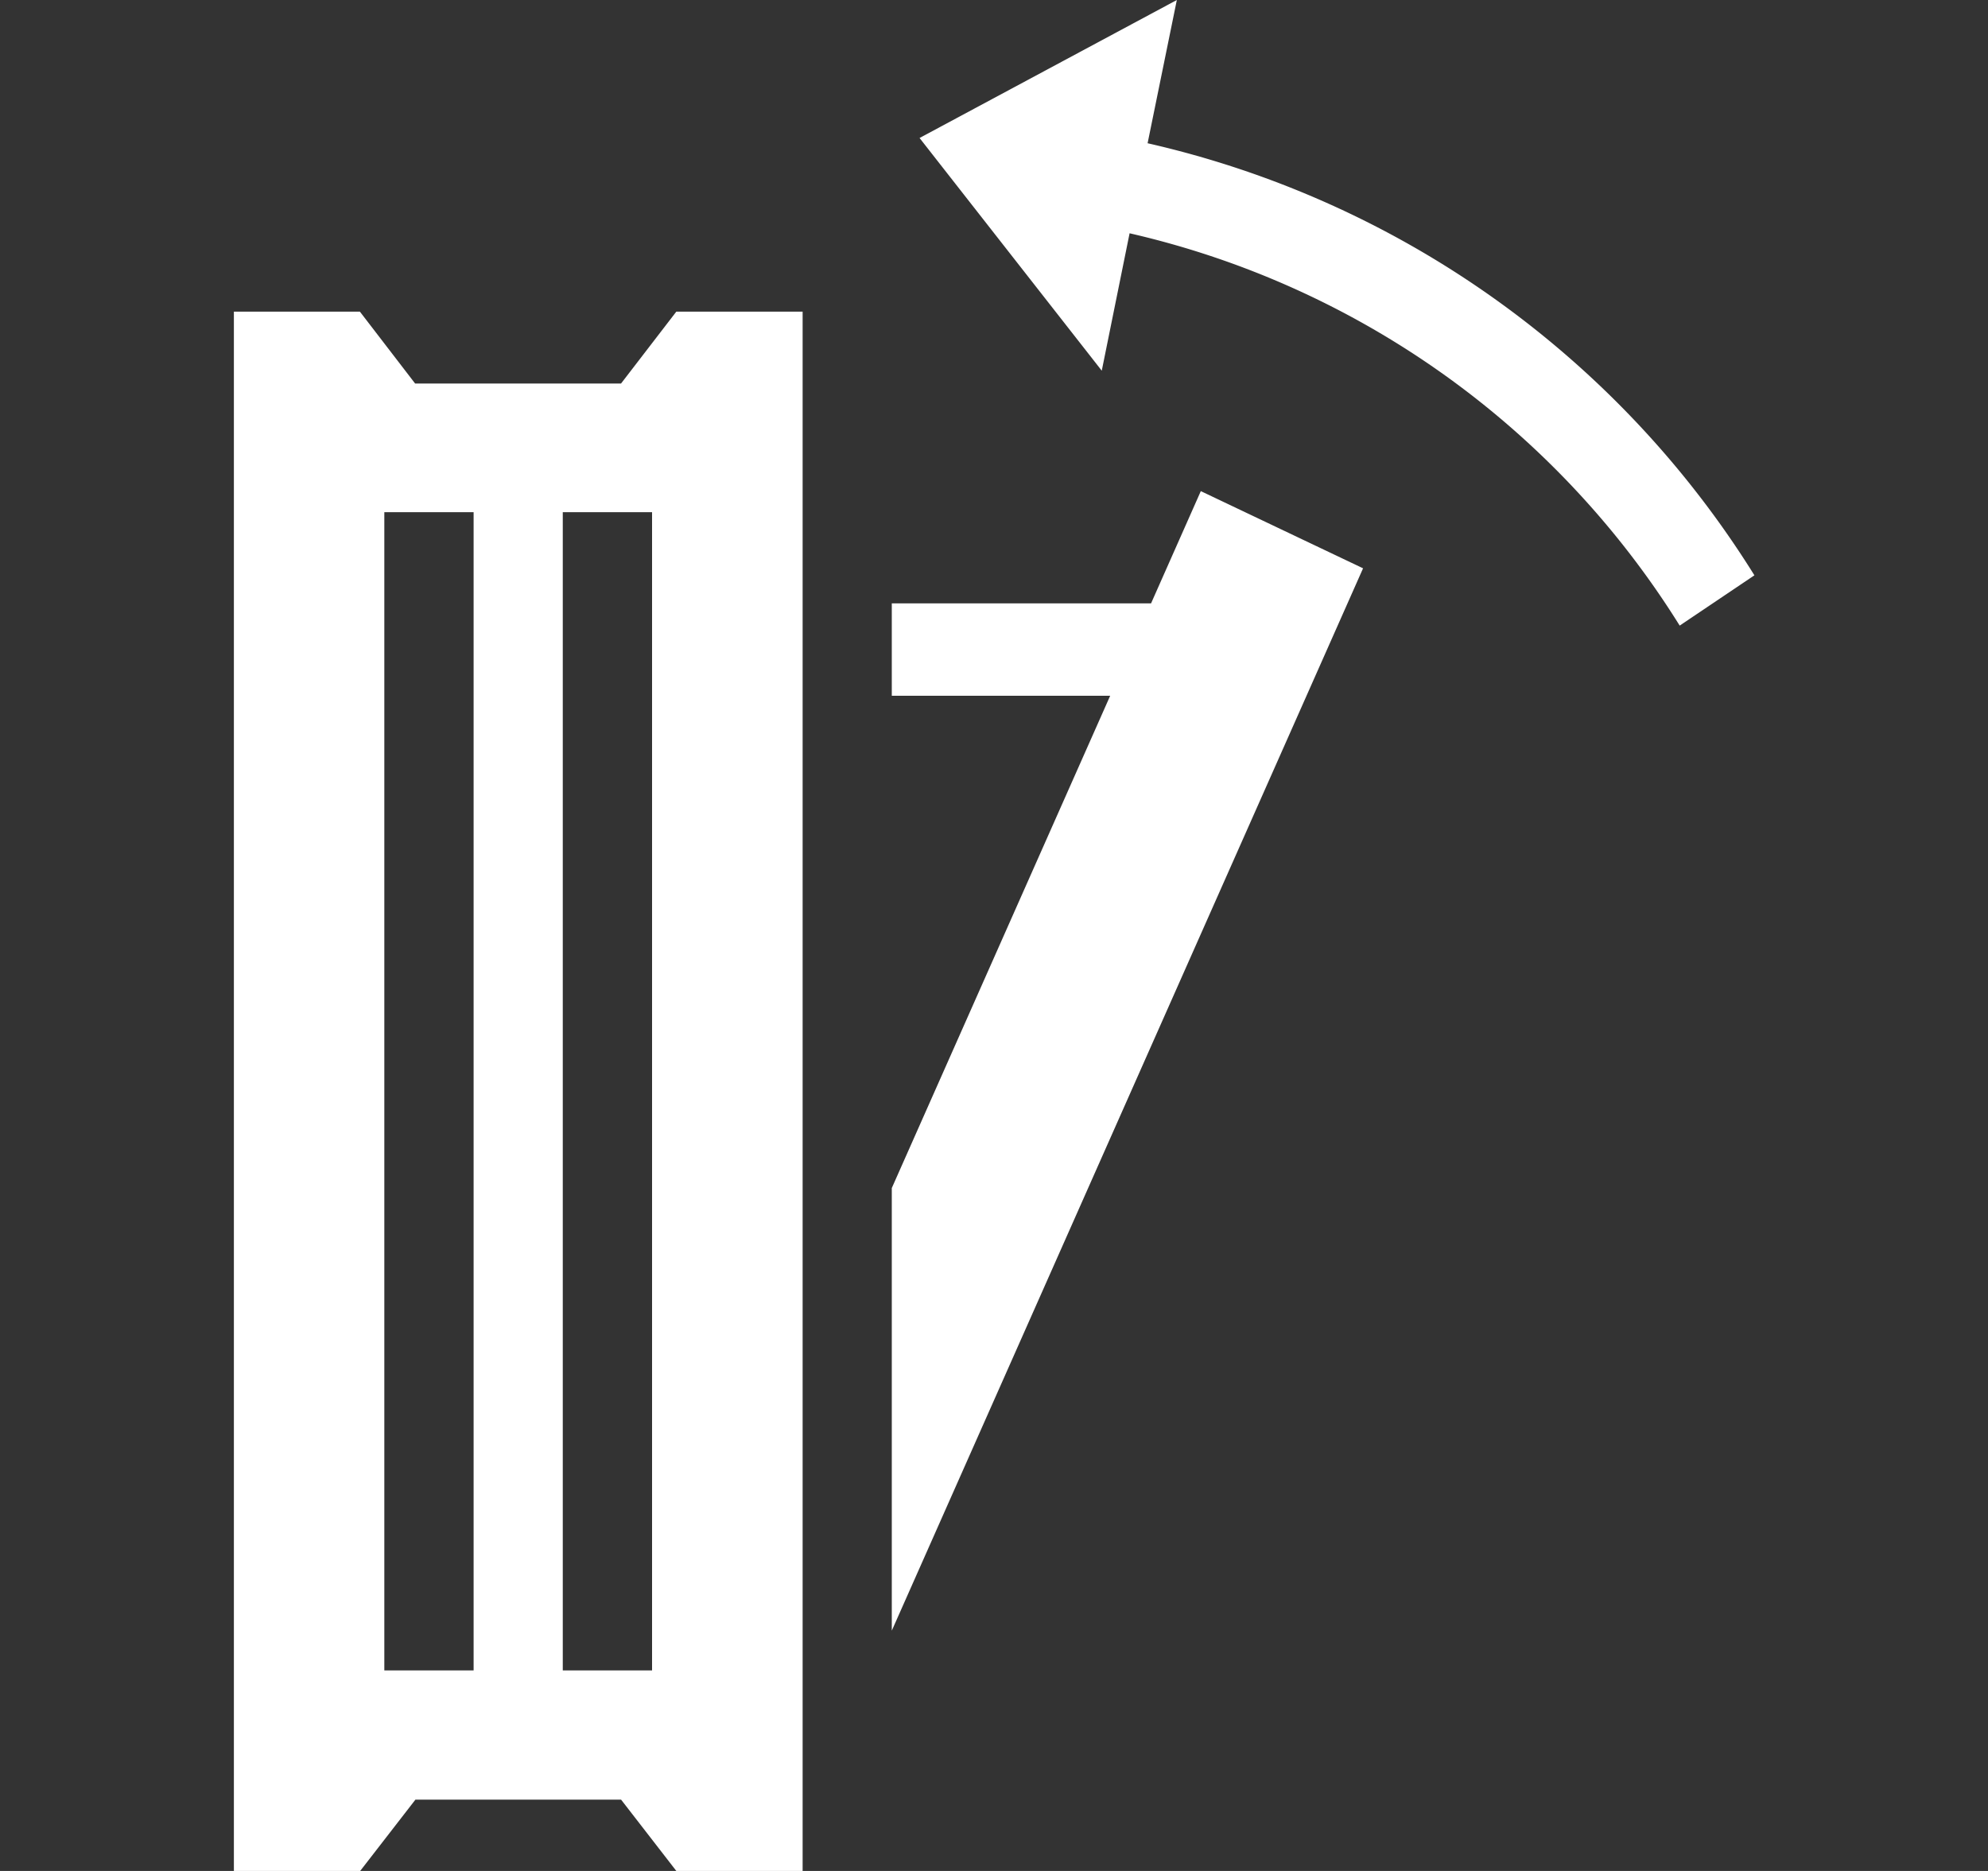 <svg xmlns="http://www.w3.org/2000/svg" width="34" height="32" viewBox="0 0 34 32"><rect x="0" y="0" width="34" height="32" fill="#333333" stroke="none"/><defs><style>      .cls-1 {        fill: #fff;        fill-rule: evenodd;      }    </style></defs><path id="seal-ico" class="cls-1" d="M387.627,2194.45l0.5-2.45-4.4,2.36,3.116,3.98,0.476-2.35a15.044,15.044,0,0,1,9.408,6.71l1.278-.86A16.549,16.549,0,0,0,387.627,2194.45Zm0.059,7.87h-4.434v1.58h3.735l-3.735,8.42v7.57l8.06-18.17-2.775-1.32Zm-9.065-3.76H375.1l-0.945-1.23H372V2224h2.16l0.945-1.22h3.517l0.945,1.22h2.16v-26.67h-2.16Zm-2.522,22.01h-1.526v-19.81H376.1v19.81Zm3.053,0h-1.527v-19.81h1.527v19.81Z" transform="translate(-368 -2192)"></path></svg>